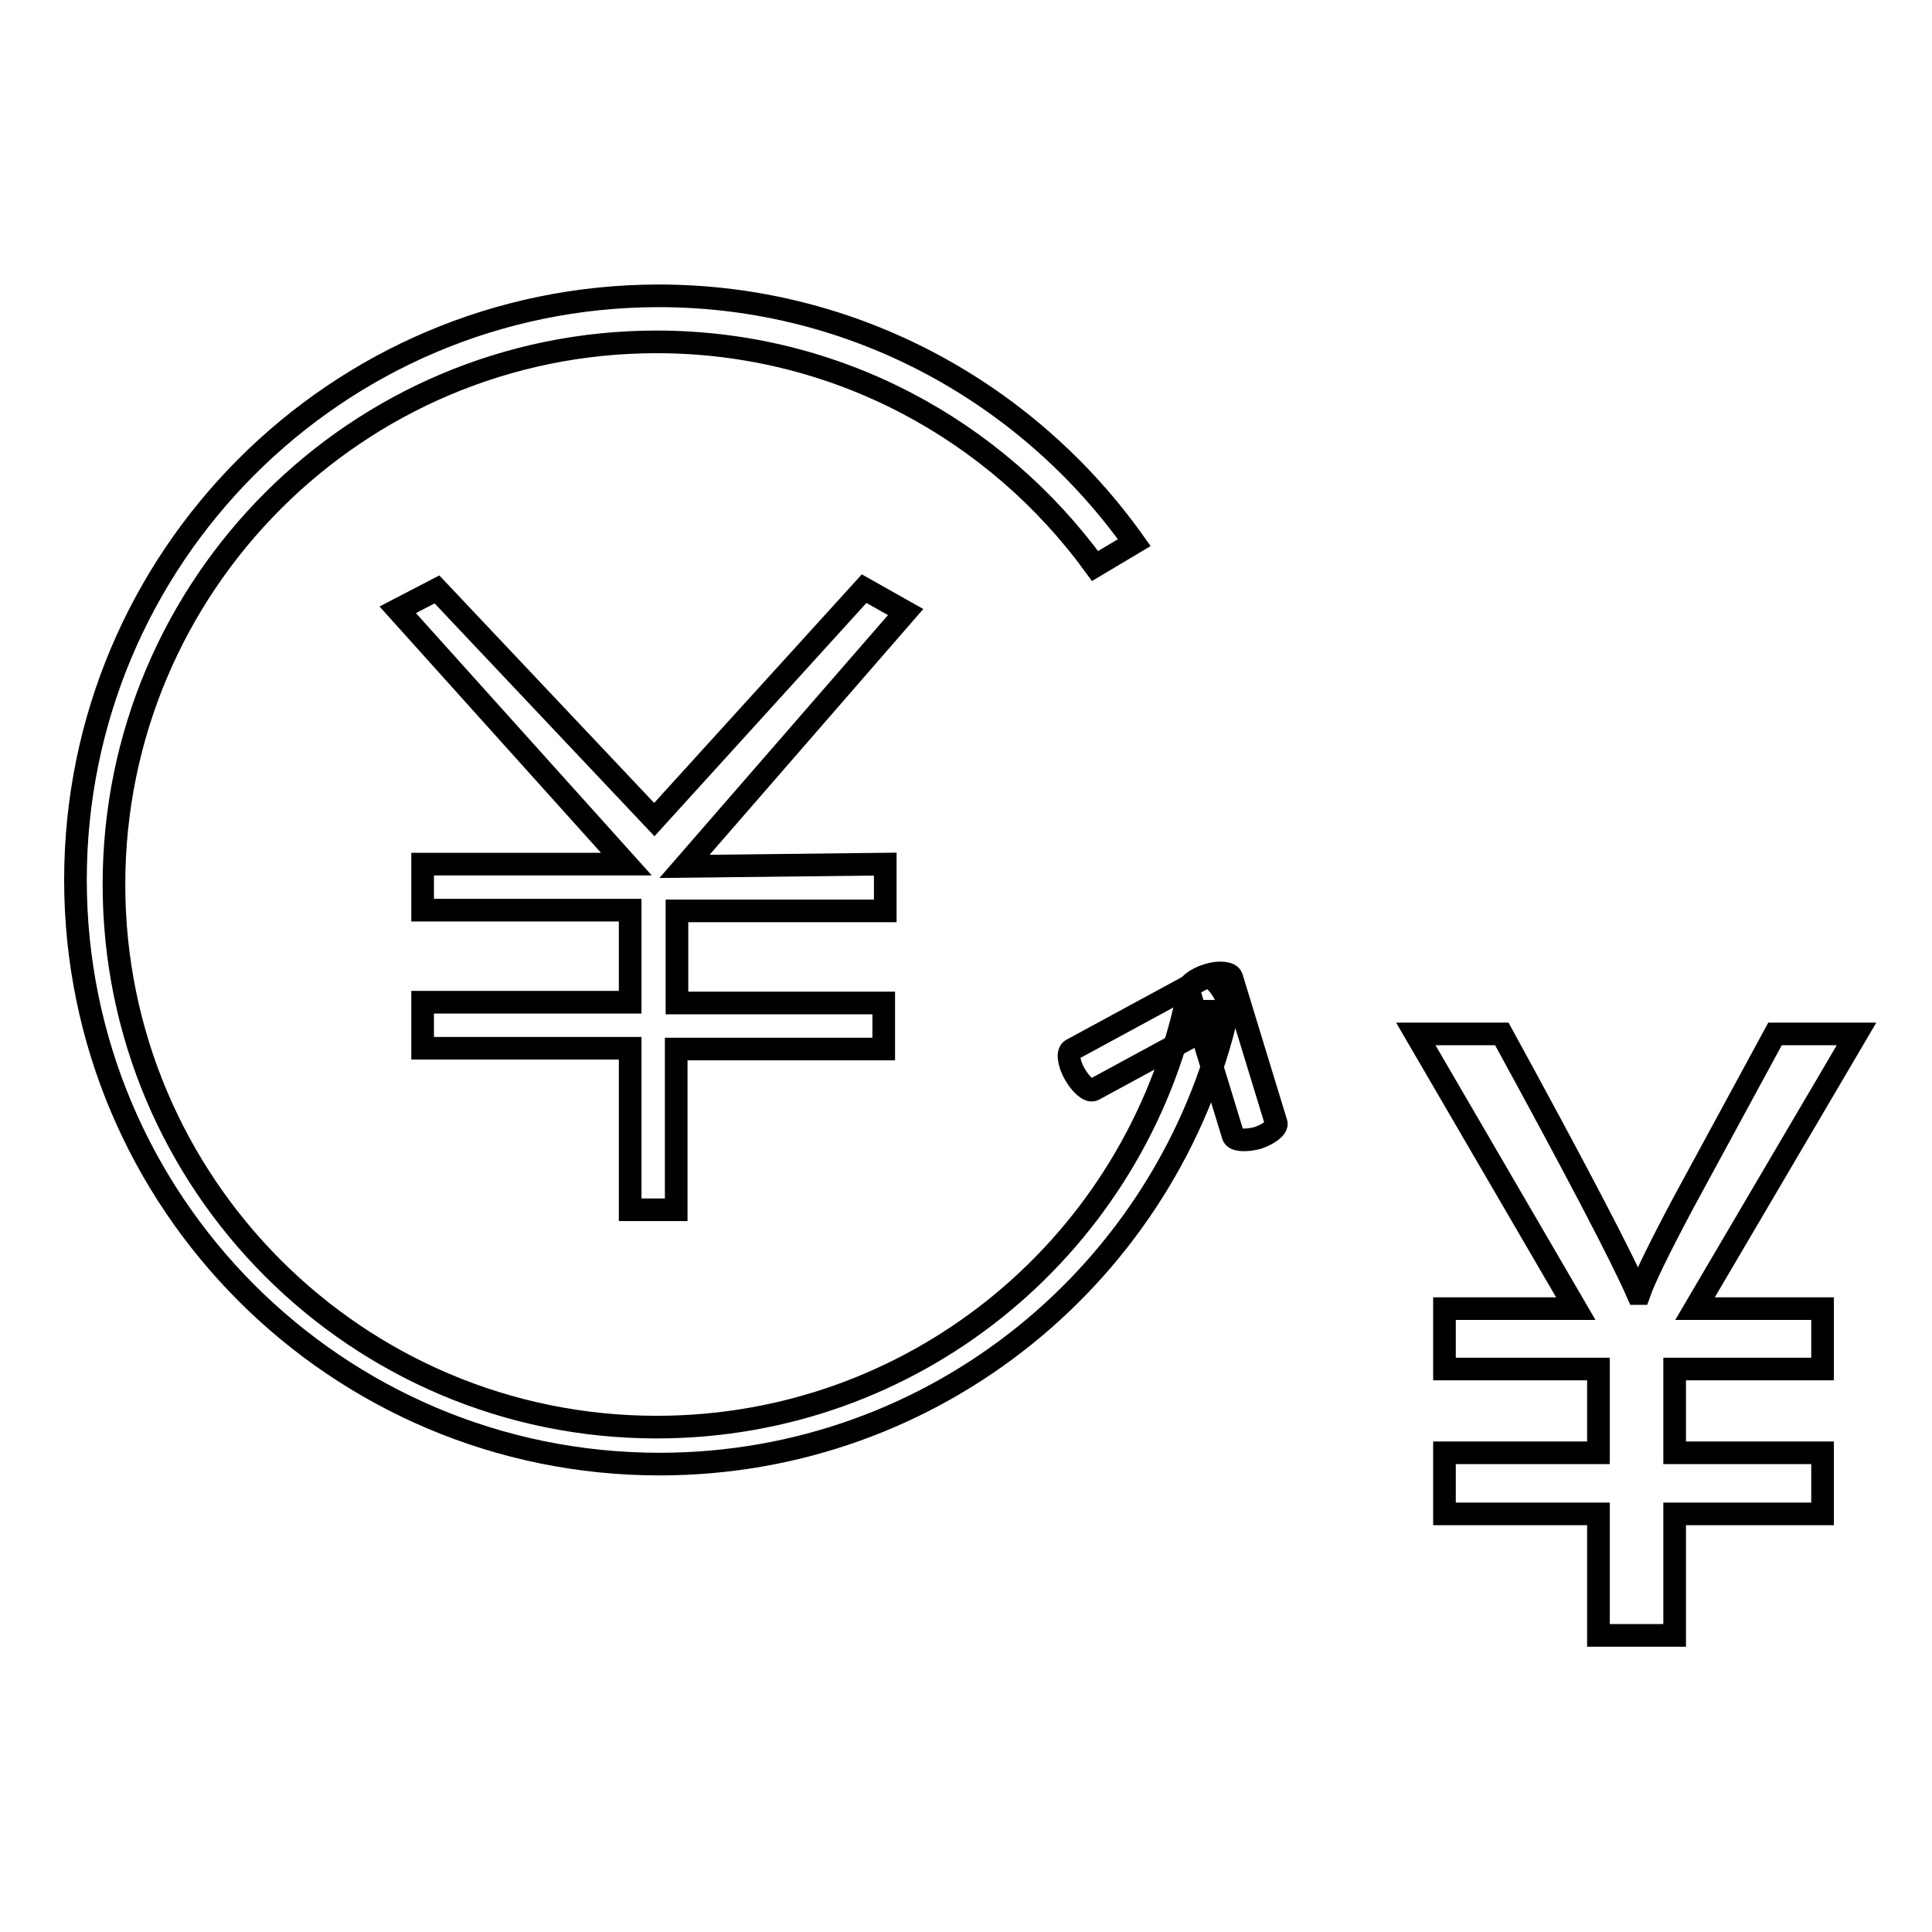 <?xml version="1.0" encoding="utf-8"?>
<!-- Svg Vector Icons : http://www.onlinewebfonts.com/icon -->
<!DOCTYPE svg PUBLIC "-//W3C//DTD SVG 1.1//EN" "http://www.w3.org/Graphics/SVG/1.1/DTD/svg11.dtd">
<svg version="1.1" xmlns="http://www.w3.org/2000/svg" xmlns:xlink="http://www.w3.org/1999/xlink" x="0px" y="0px" viewBox="0 0 256 256" enable-background="new 0 0 256 256" xml:space="preserve">
<g><g><path stroke-width="3" fill-opacity="0" stroke="#000000"  d="M159.7,129.5l-17.7,9.6c-0.6,0.3-0.4,1.8,0.4,3.2c0.8,1.4,1.9,2.4,2.5,2.1l17.7-9.6c0.6-0.3,0.4-1.7-0.4-3.2C161.4,130.1,160.3,129.2,159.7,129.5z"/><path stroke-width="3" fill-opacity="0" stroke="#000000"  d="M169.1,148.8l-5.9-19.3c-0.2-0.6-1.6-0.8-3.2-0.3c-1.6,0.5-2.7,1.4-2.5,2l5.9,19.3c0.2,0.6,1.6,0.7,3.2,0.3C168.1,150.3,169.3,149.4,169.1,148.8z"/><path stroke-width="3" fill-opacity="0" stroke="#000000"  d="M156.9,134c-7.6,31.6-35.9,55.1-69.9,55.1c-39.7,0-71.9-32.2-71.9-71.9c0-39.7,32.2-71.9,71.9-71.9c23.9,0,45,11.7,58.1,29.7l5.2-3.1c-14-19.7-37-32.7-63-32.7C44.6,39.2,10,73.9,10,116.6c0,42.7,34.6,77.4,77.4,77.4c36.7,0,67.4-25.6,75.3-60H156.9L156.9,134z"/><path stroke-width="3" fill-opacity="0" stroke="#000000"  d="M246,137h-10.8l-12.1,22.3c-3.2,6-5.2,10.1-5.9,12.1H217c-2.1-4.8-8.1-16.3-18-34.4h-11.4l21.2,36.4h-17.4v8h20.4v11.1h-20.4v8.1h20.4v16.1h10.1v-16.1h19.6v-8.1h-19.6v-11.1h19.6v-8h-16.9L246,137z"/><path stroke-width="3" fill-opacity="0" stroke="#000000"  d="M117.3,120.6v-6.1l-26.6,0.3L120,81.1l-5.5-3.1l-27.8,30.6L57.9,78.1l-5.2,2.7L83,114.5H56v6.1h27.5v12.2H56v6.1h27.5v21.4h6.1V139h27.5v-6.1H89.7v-12.2H117.3z"/></g></g>
</svg>